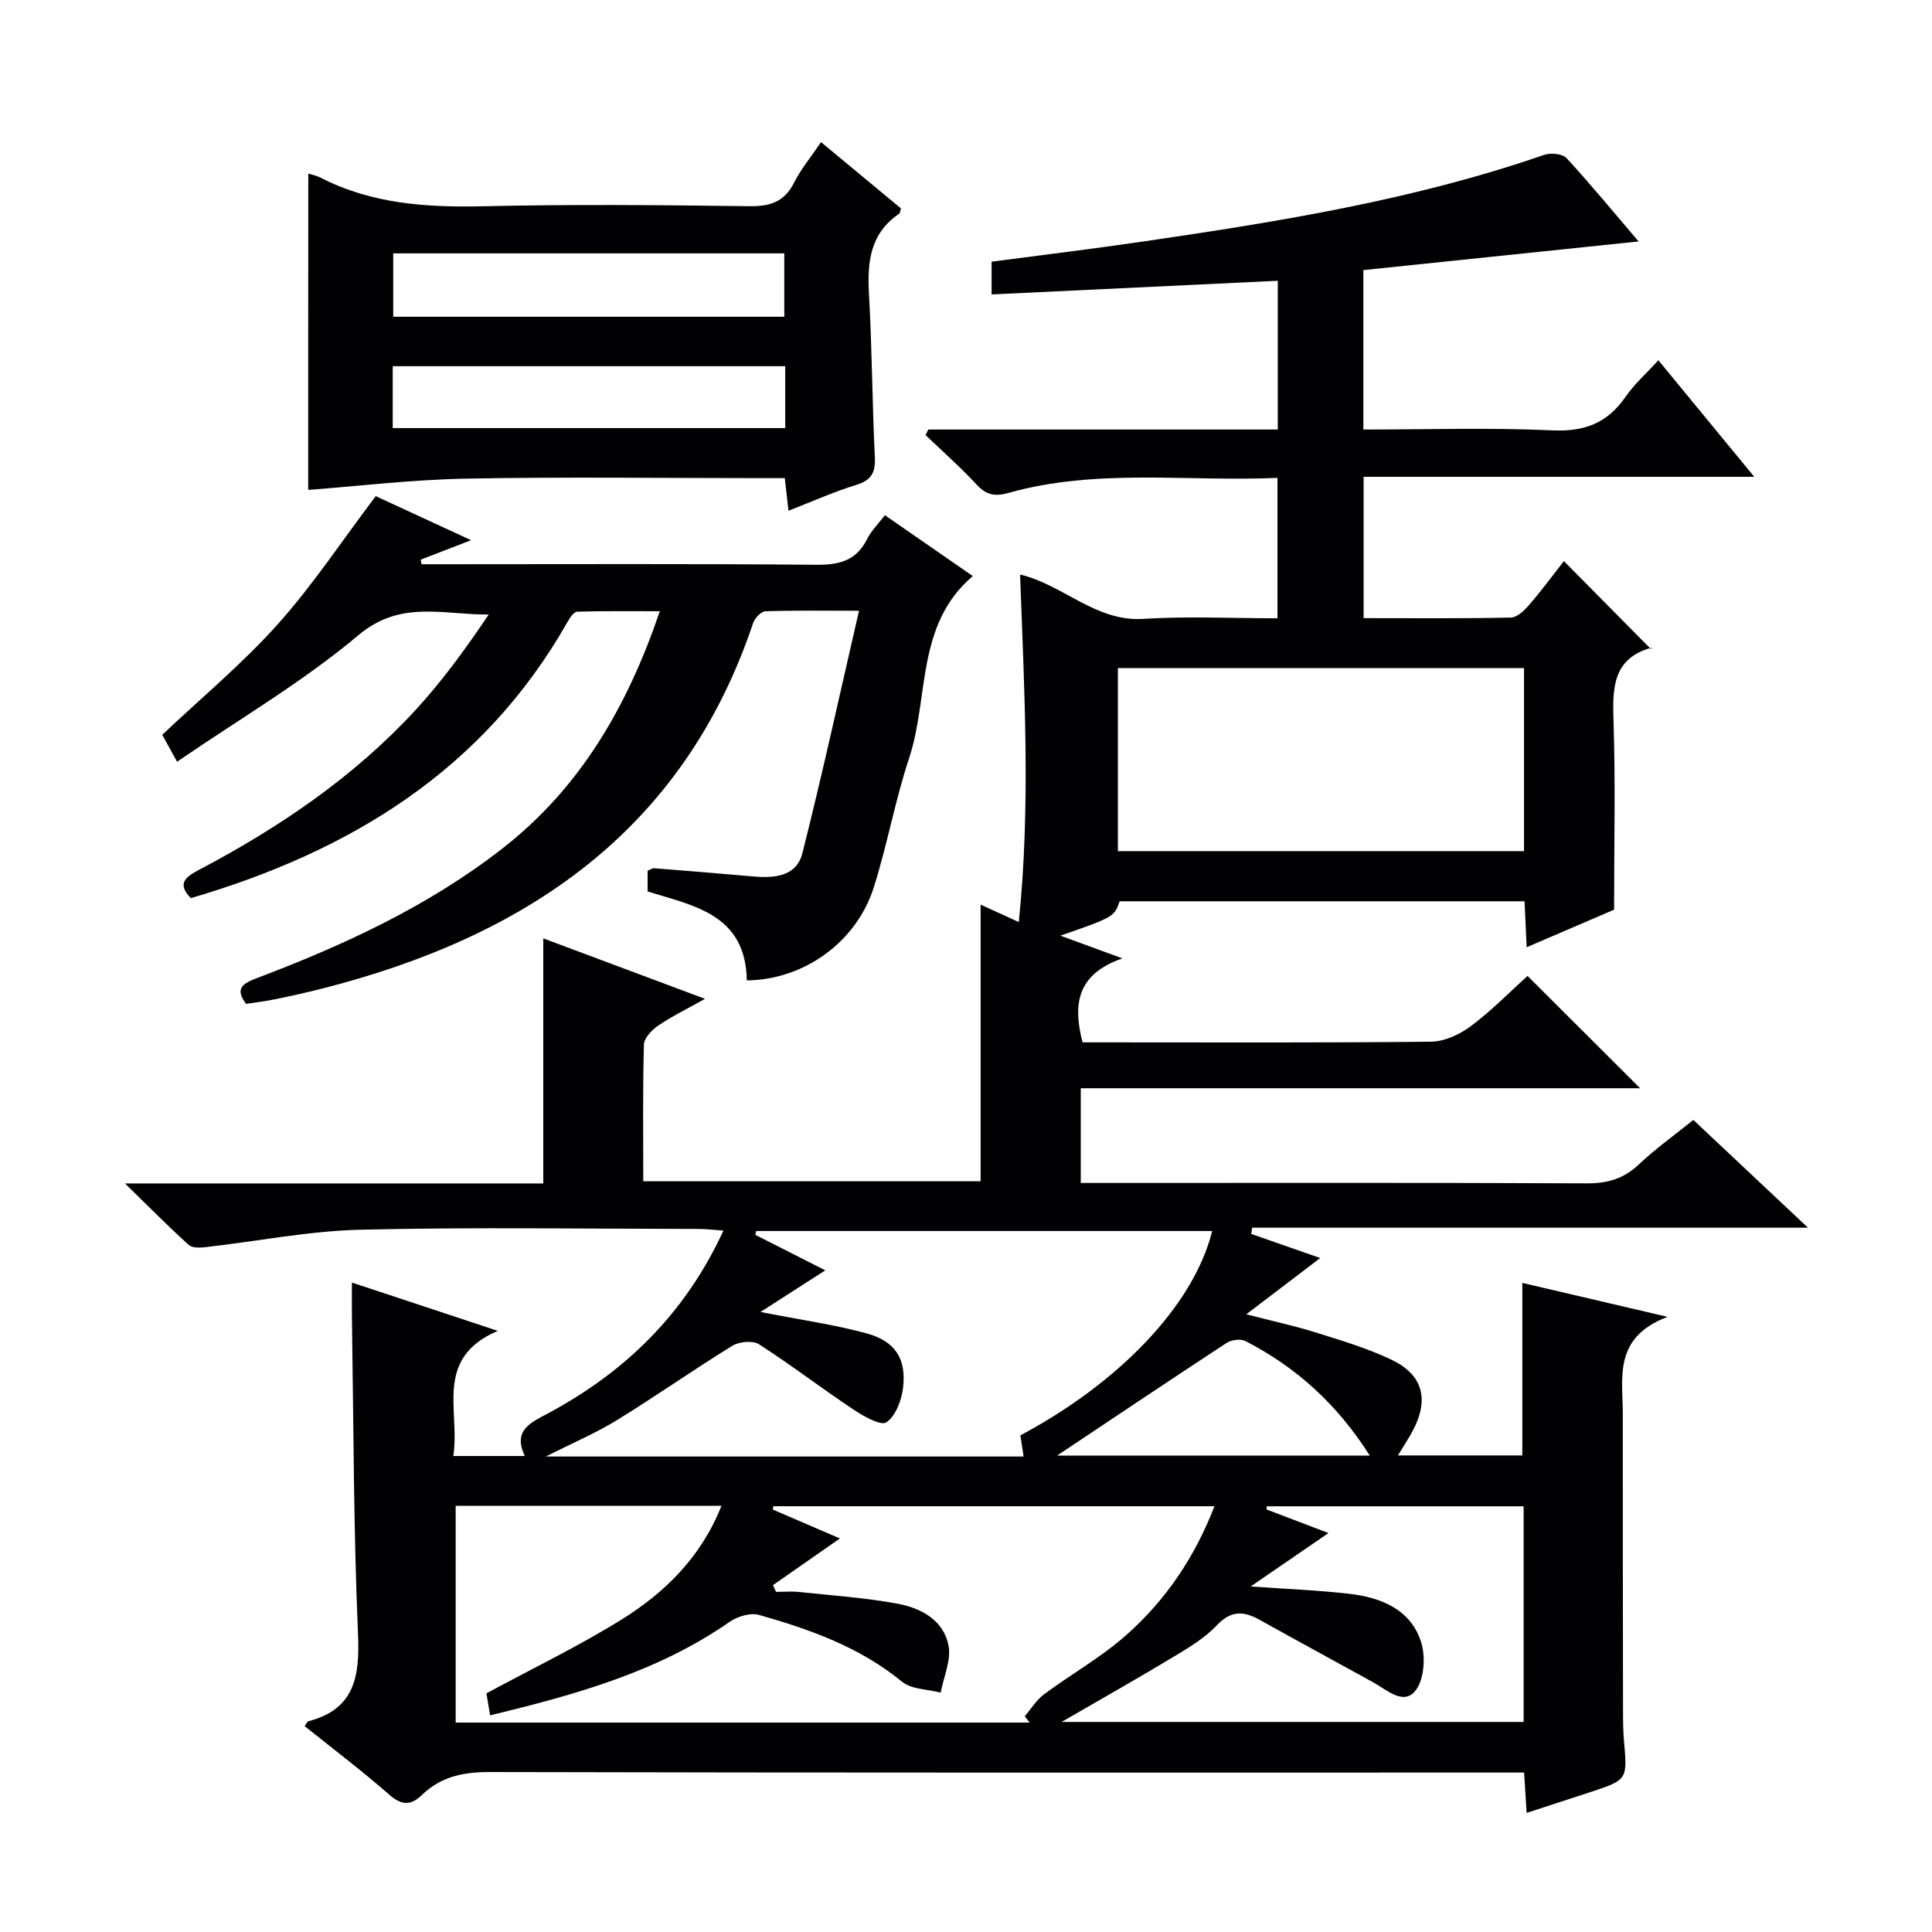 <svg enable-background="new 0 0 400 400" viewBox="0 0 400 400" xmlns="http://www.w3.org/2000/svg"><path d="m63.07 357.37c.51-.73.58-.95.7-.98 9.69-2.5 10.73-9.27 10.35-18.11-.93-21.62-.91-43.28-1.25-64.92-.04-2.31-.01-4.62-.01-7.82 9.97 3.3 19.45 6.44 30.21 10-13.37 5.72-7.75 16.55-9.22 25.91h14.81c-2.57-5.4 1.28-6.93 5.03-8.95 15.8-8.53 28.14-20.47 36.09-37.72-2.05-.14-3.6-.34-5.15-.34-23.33-.02-46.67-.4-69.99.16-10.72.26-21.39 2.4-32.08 3.61-1.16.13-2.77.19-3.5-.47-4.15-3.76-8.1-7.75-13.19-12.72h86.61c0-17.14 0-33.7 0-50.74 10.76 4.02 21.46 8.02 33.49 12.52-3.87 2.17-6.93 3.65-9.7 5.54-1.31.9-2.92 2.57-2.95 3.93-.26 9.3-.14 18.61-.14 28.29h69.85c0-19.16 0-38.22 0-57.26 2.02.92 4.55 2.07 7.9 3.6 2.49-24.22 1.13-47.98.27-71.95 8.98 2.13 15.61 9.81 25.53 9.18 9.11-.57 18.28-.12 27.76-.12 0-9.74 0-19.13 0-29.07-18.77.82-37.47-2.03-55.76 3.13-2.74.77-4.53.41-6.49-1.7-3.35-3.61-7.06-6.89-10.62-10.3.19-.38.39-.76.58-1.14h72.35c0-10.47 0-20.38 0-30.8-19.82.95-39.35 1.88-59.25 2.83 0-2.19 0-4.25 0-6.78 10.5-1.39 21.16-2.68 31.79-4.24 27.93-4.09 55.78-8.59 82.59-17.87 1.35-.47 3.8-.25 4.64.65 5.17 5.61 10.01 11.51 14.93 17.27-19.08 1.99-37.94 3.95-56.98 5.93v33.01c13.19 0 26.16-.42 39.09.17 6.69.31 11.43-1.49 15.19-6.94 1.86-2.69 4.39-4.92 6.8-7.57 6.62 8.05 12.95 15.75 19.85 24.13-27.27 0-53.92 0-80.88 0v29.26c10.26 0 20.38.1 30.49-.12 1.3-.03 2.81-1.49 3.8-2.64 2.6-3.01 4.96-6.23 7.18-9.05 6.04 6.11 11.93 12.07 18.02 18.22.29-.6.25-.34.14-.31-8.05 2.25-8.11 8.29-7.89 15.14.42 12.76.12 25.55.12 39.12-5.04 2.17-11.26 4.84-18.1 7.78-.15-3.33-.28-6.21-.44-9.52-27.98 0-55.87 0-83.83 0-1.09 3.2-1.29 3.31-12.27 7.12 4.32 1.58 7.93 2.9 12.84 4.7-9.38 3.26-10.31 9.41-8.25 17.39h5.14c22.33 0 44.67.11 67-.14 2.8-.03 5.97-1.5 8.27-3.23 4.35-3.26 8.19-7.2 11.72-10.39 7.88 7.86 15.46 15.42 23.31 23.26-38.43 0-76.94 0-115.81 0v19.61h5.83c33 0 66-.07 98.99.08 4.27.02 7.61-.97 10.74-3.93 3.48-3.28 7.41-6.09 11.27-9.2 7.64 7.19 15.13 14.23 23.73 22.31-39.24 0-77.16 0-115.08 0-.06.43-.12.86-.19 1.29 4.68 1.63 9.37 3.27 14.29 4.99-4.92 3.75-9.63 7.33-15.31 11.65 5.53 1.43 9.95 2.37 14.24 3.72 5.37 1.69 10.84 3.29 15.89 5.72 6.46 3.11 7.72 8.16 4.42 14.52-.83 1.6-1.86 3.11-3.15 5.26h25.75c0-11.59 0-23.28 0-35.72 9.42 2.2 18.77 4.39 30.07 7.03-11.39 4.31-9.25 12.73-9.26 20.33-.02 20.5.01 41 .04 61.5 0 2 .03 4 .2 5.99.71 8.03.74 8.04-7.09 10.62-4.23 1.39-8.47 2.76-13.07 4.26-.18-2.94-.33-5.38-.52-8.35-2.19 0-4.14 0-6.09 0-69.33 0-138.66.06-207.99-.11-5.49-.01-10.15.92-14.08 4.72-2.32 2.24-4.19 2.23-6.77-.01-5.59-4.9-11.56-9.42-17.55-14.22zm37.64-6.78c9.66-5.22 19.09-9.76 27.93-15.25 9.03-5.61 16.51-12.96 20.73-23.57-18.81 0-36.88 0-55.03 0v44.87h118.84c-.34-.44-.68-.87-1.02-1.31 1.32-1.53 2.42-3.37 4.01-4.55 5.6-4.16 11.77-7.62 16.96-12.21 8.14-7.19 14.19-16.05 18.31-26.72-30.84 0-61.08 0-91.32 0-.04.23-.08.46-.12.69 4.58 1.97 9.16 3.94 13.9 5.98-4.99 3.48-9.43 6.57-13.87 9.67.21.46.43.93.64 1.39 1.63 0 3.27-.15 4.88.03 6.76.71 13.57 1.19 20.24 2.41 4.87.89 9.56 3.39 10.59 8.67.59 3.03-1.01 6.49-1.62 9.75-2.71-.71-6.05-.66-8.02-2.27-8.74-7.17-19.03-10.82-29.6-13.82-1.78-.5-4.46.31-6.08 1.44-14.9 10.37-31.9 15.07-49.59 19.36-.35-2.1-.61-3.66-.76-4.56zm56.74-78.96c8.51 1.67 15.37 2.62 22 4.44 5.92 1.63 8.22 5.25 7.52 11.24-.3 2.58-1.52 5.83-3.44 7.16-1.14.79-4.7-1.22-6.76-2.59-6.62-4.41-12.95-9.27-19.64-13.57-1.28-.82-4.09-.55-5.52.33-8.05 4.96-15.8 10.41-23.85 15.37-4.28 2.64-8.96 4.62-14.76 7.55h98.93c-.26-1.7-.47-3.1-.67-4.38 20.26-10.8 35.83-26.76 39.71-42.31-31.48 0-62.95 0-94.41 0-.06.26-.12.53-.18.79 5 2.54 10 5.07 14.49 7.35-4.16 2.67-8.28 5.32-13.42 8.62zm74-133.3v37.89h84.08c0-12.79 0-25.21 0-37.89-28.08 0-55.86 0-84.08 0zm27.49 190.13c7.57.54 13.99.78 20.35 1.51 6.55.75 12.68 3.16 14.9 9.89 1 3.04.71 7.81-1.11 10.14-2.47 3.17-5.93-.12-8.77-1.69-7.85-4.33-15.74-8.61-23.57-12.97-3.25-1.81-5.88-1.93-8.76 1.12-2.36 2.5-5.43 4.41-8.41 6.21-7.75 4.67-15.63 9.13-23.77 13.84h95.65c0-15.15 0-29.87 0-44.65-17.97 0-35.57 0-53.17 0-.02.22-.05.43-.07.65 4.19 1.6 8.39 3.19 12.84 4.89-5.4 3.72-10.38 7.14-16.11 11.06zm-40.09-27.09h64.75c-6.75-10.66-15.25-18.32-25.76-23.73-.99-.51-2.91-.24-3.9.41-11.89 7.79-23.68 15.71-35.09 23.32z" fill="#010103"/><path d="m154.62 202.98c-.25-13.62-10.77-15.4-20.54-18.41 0-1.33 0-2.77 0-4.29.48-.19.94-.55 1.37-.52 6.79.53 13.58 1.09 20.36 1.69 4.41.39 9.08.1 10.32-4.82 4.13-16.35 7.72-32.84 11.72-50.18-7.22 0-13.31-.1-19.39.11-.89.03-2.18 1.42-2.53 2.43-14.53 43.25-47.23 65.01-89.32 75.71-3.22.82-6.47 1.53-9.72 2.2-1.94.4-3.91.63-5.94.94-2.25-3-.96-4.12 2.05-5.26 18.09-6.85 35.58-14.89 50.97-26.87 16.06-12.5 25.83-29.19 32.64-49.16-6.03 0-11.56-.07-17.09.09-.69.02-1.51 1.22-1.98 2.05-17.41 30.76-45.03 47.58-78.03 57.26-2.91-2.99-1.15-4.36 1.64-5.83 16.59-8.75 32.02-19.17 44.8-33.03 5.59-6.06 10.47-12.79 15.24-19.86-9.38.09-18.22-3.09-26.95 4.25-11.49 9.67-24.65 17.36-37.58 26.23-1.49-2.72-2.34-4.26-3.07-5.58 8.16-7.71 16.63-14.75 23.9-22.87 7.26-8.11 13.32-17.3 20.3-26.54 5.71 2.63 12.14 5.6 19.75 9.12-4.15 1.6-7.3 2.81-10.44 4.03.06.32.12.63.18.95h4.7c25.66 0 51.33-.12 76.99.11 4.78.04 8.31-.82 10.56-5.33.86-1.73 2.33-3.16 3.68-4.93 6.13 4.24 11.98 8.29 18.2 12.6-11.87 10.11-9.01 25.06-13.17 37.64-2.92 8.8-4.54 18.02-7.35 26.86-3.61 11.33-14.5 19.1-26.27 19.21z" fill="#010103"/><path d="m63.83 35.94c.68.22 1.66.4 2.51.83 10.7 5.5 22.11 6.2 33.9 5.93 18.31-.42 36.64-.25 54.96-.01 4.33.06 7.23-.94 9.23-4.92 1.4-2.78 3.45-5.23 5.56-8.34 5.73 4.75 11.17 9.26 16.55 13.72-.18.53-.18.97-.39 1.11-6 4.07-6.61 9.98-6.24 16.59.64 11.28.67 22.6 1.22 33.89.15 3.21-.8 4.72-3.92 5.68-4.57 1.4-8.97 3.38-13.96 5.32-.27-2.35-.48-4.23-.77-6.75-1.7 0-3.48 0-5.26 0-20.32 0-40.65-.28-60.96.11-11.15.22-22.28 1.57-32.45 2.33 0-10.04 0-21.14 0-32.25.02-10.93.02-21.88.02-33.24zm98.55 29.64c0-4.84 0-9.06 0-13.12-27.35 0-54.26 0-80.97 0v13.12zm.19 10.24c-27.25 0-54.27 0-81.26 0v12.81h81.26c0-4.38 0-8.46 0-12.81z" fill="#010103"/></svg>